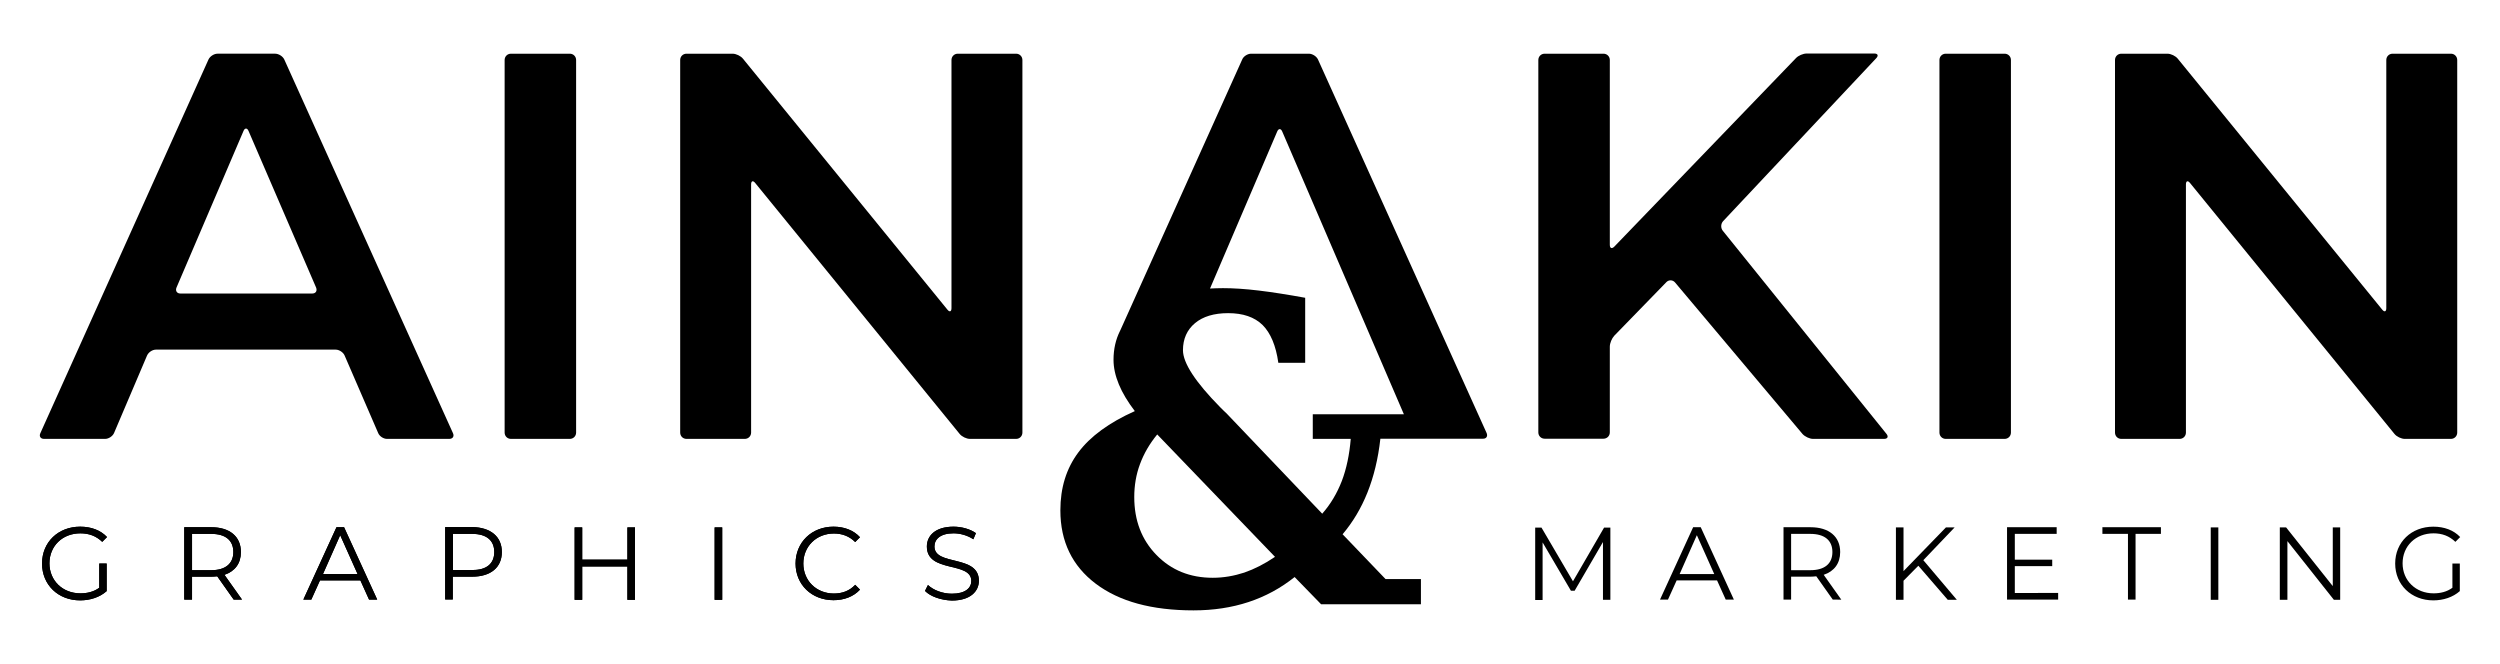 <?xml version="1.0" encoding="utf-8"?>
<!-- Generator: Adobe Illustrator 24.0.0, SVG Export Plug-In . SVG Version: 6.00 Build 0)  -->
<svg version="1.0" id="Layer_1" xmlns="http://www.w3.org/2000/svg" xmlns:xlink="http://www.w3.org/1999/xlink" x="0px" y="0px"
	 viewBox="0 0 135 35.86" style="enable-background:new 0 0 135 35.86;" xml:space="preserve">
<g>
	<g>
		<path d="M5.36,30.43h0.4v1.49c-0.37,0.33-0.89,0.5-1.43,0.5c-1.19,0-2.06-0.84-2.06-1.99s0.87-1.99,2.06-1.99
			c0.59,0,1.1,0.19,1.45,0.56l-0.26,0.26c-0.33-0.32-0.72-0.46-1.18-0.46c-0.97,0-1.67,0.69-1.67,1.62c0,0.93,0.71,1.62,1.67,1.62
			c0.37,0,0.72-0.08,1.02-0.3V30.43z"/>
		<path d="M12.62,32.38l-0.89-1.26c-0.1,0.01-0.2,0.02-0.31,0.02h-1.05v1.24H9.95v-3.91h1.46c0.99,0,1.6,0.5,1.6,1.34
			c0,0.61-0.32,1.04-0.89,1.23l0.95,1.34H12.62z M12.6,29.81c0-0.62-0.41-0.98-1.19-0.98h-1.04v1.96h1.04
			C12.18,30.79,12.6,30.43,12.6,29.81z"/>
		<path d="M19.46,31.34h-2.18l-0.47,1.04h-0.43l1.79-3.91h0.41l1.79,3.91h-0.44L19.46,31.34z M19.31,31l-0.94-2.1L17.44,31H19.31z"
			/>
		<path d="M27.1,29.81c0,0.83-0.6,1.33-1.6,1.33h-1.05v1.23h-0.41v-3.91h1.46C26.5,28.48,27.1,28.98,27.1,29.81z M26.69,29.81
			c0-0.62-0.41-0.98-1.19-0.98h-1.04v1.95h1.04C26.28,30.79,26.69,30.43,26.69,29.81z"/>
		<path d="M34.29,28.48v3.91h-0.41v-1.8h-2.44v1.8h-0.41v-3.91h0.41v1.74h2.44v-1.74H34.29z"/>
		<path d="M38.59,28.48H39v3.91h-0.41V28.48z"/>
		<path d="M42.96,30.43c0-1.14,0.87-1.99,2.05-1.99c0.57,0,1.08,0.19,1.43,0.57l-0.26,0.26c-0.32-0.32-0.71-0.46-1.15-0.46
			c-0.94,0-1.65,0.69-1.65,1.62s0.71,1.62,1.65,1.62c0.45,0,0.84-0.14,1.15-0.47l0.26,0.26c-0.35,0.38-0.86,0.57-1.43,0.57
			C43.83,32.41,42.96,31.57,42.96,30.43z"/>
		<path d="M49.95,31.91l0.16-0.32c0.28,0.27,0.78,0.47,1.29,0.47c0.73,0,1.05-0.31,1.05-0.69c0-1.07-2.4-0.41-2.4-1.86
			c0-0.57,0.45-1.07,1.44-1.07c0.44,0,0.9,0.13,1.21,0.35l-0.14,0.33c-0.33-0.22-0.73-0.32-1.07-0.32c-0.71,0-1.03,0.32-1.03,0.71
			c0,1.07,2.4,0.42,2.4,1.85c0,0.57-0.46,1.07-1.46,1.07C50.81,32.41,50.24,32.21,49.95,31.91z"/>
	</g>
	<g>
		<path d="M86.96,28.48v3.91h-0.4v-3.12l-1.53,2.63h-0.2l-1.53-2.61v3.11h-0.4v-3.91h0.34l1.7,2.9l1.68-2.9H86.96z"/>
		<path d="M92.72,31.34h-2.18l-0.47,1.04h-0.43l1.79-3.91h0.41l1.79,3.91h-0.44L92.72,31.34z M92.57,31l-0.94-2.1L90.7,31H92.57z"/>
		<path d="M98.97,32.38l-0.89-1.26c-0.1,0.01-0.2,0.02-0.31,0.02h-1.05v1.24h-0.41v-3.91h1.46c0.99,0,1.6,0.5,1.6,1.34
			c0,0.61-0.32,1.04-0.89,1.23l0.95,1.34H98.97z M98.95,29.81c0-0.62-0.41-0.98-1.19-0.98h-1.04v1.96h1.04
			C98.54,30.79,98.95,30.43,98.95,29.81z"/>
		<path d="M103.59,30.55l-0.8,0.81v1.03h-0.41v-3.91h0.41v2.36l2.29-2.36h0.47l-1.69,1.77l1.81,2.14h-0.49L103.59,30.55z"/>
		<path d="M111.14,32.02v0.36h-2.76v-3.91h2.68v0.36h-2.26v1.39h2.02v0.35h-2.02v1.45H111.14z"/>
		<path d="M114.9,28.83h-1.37v-0.36h3.16v0.36h-1.37v3.55h-0.41V28.83z"/>
		<path d="M119.38,28.48h0.41v3.91h-0.41V28.48z"/>
		<path d="M126.37,28.48v3.91h-0.34l-2.51-3.17v3.17h-0.41v-3.91h0.34l2.52,3.17v-3.17H126.37z"/>
		<path d="M132.43,30.43h0.4v1.49c-0.37,0.33-0.89,0.5-1.43,0.5c-1.19,0-2.06-0.84-2.06-1.99s0.87-1.99,2.06-1.99
			c0.59,0,1.1,0.19,1.45,0.56l-0.26,0.26c-0.33-0.32-0.72-0.46-1.18-0.46c-0.97,0-1.67,0.69-1.67,1.62c0,0.93,0.71,1.62,1.67,1.62
			c0.37,0,0.72-0.08,1.02-0.3V30.43z"/>
	</g>
	<path d="M18.61,19.2c-0.07-0.17-0.29-0.32-0.48-0.32H8.42c-0.19,0-0.4,0.14-0.48,0.32l-1.78,4.18c-0.07,0.17-0.29,0.32-0.48,0.32
		h-3.3c-0.19,0-0.28-0.14-0.2-0.31l9.08-20.18c0.08-0.17,0.3-0.31,0.48-0.31h3.12c0.19,0,0.41,0.14,0.49,0.31l9.11,20.18
		c0.08,0.17-0.01,0.31-0.2,0.31H20.9c-0.19,0-0.41-0.14-0.48-0.32L18.61,19.2z M16.86,15.85c0.19,0,0.28-0.14,0.21-0.32l-3.65-8.46
		c-0.07-0.17-0.2-0.17-0.27,0l-3.62,8.46c-0.07,0.17,0.02,0.32,0.21,0.32H16.86z"/>
	<path d="M27.25,3.24c0-0.19,0.15-0.34,0.34-0.34h3.18c0.19,0,0.34,0.15,0.34,0.34v20.12c0,0.19-0.15,0.34-0.34,0.34h-3.18
		c-0.19,0-0.34-0.15-0.34-0.34V3.24z"/>
	<path d="M54.87,2.9c0.19,0,0.34,0.15,0.34,0.34v20.12c0,0.19-0.15,0.34-0.34,0.34h-2.49c-0.19,0-0.44-0.12-0.56-0.27L40.78,9.88
		c-0.12-0.15-0.22-0.11-0.22,0.08v13.4c0,0.19-0.15,0.34-0.34,0.34h-3.15c-0.19,0-0.34-0.15-0.34-0.34V3.24
		c0-0.19,0.15-0.34,0.34-0.34h2.49c0.19,0,0.44,0.12,0.56,0.27l11.04,13.55c0.12,0.15,0.22,0.11,0.22-0.08V3.24
		c0-0.19,0.15-0.34,0.34-0.34H54.87z"/>
	<path d="M90.45,15.25c-0.12-0.14-0.33-0.15-0.46-0.02l-2.82,2.9c-0.13,0.14-0.24,0.4-0.24,0.59v4.63c0,0.19-0.15,0.34-0.34,0.34
		h-3.18c-0.19,0-0.34-0.15-0.34-0.34V3.24c0-0.19,0.15-0.34,0.34-0.34h3.18c0.19,0,0.34,0.15,0.34,0.34v9.98
		c0,0.19,0.11,0.23,0.24,0.1l9.81-10.18c0.13-0.14,0.39-0.25,0.58-0.25h3.65c0.19,0,0.24,0.11,0.11,0.25l-8.27,8.8
		c-0.13,0.14-0.14,0.37-0.02,0.52l8.84,10.97c0.12,0.15,0.06,0.27-0.13,0.27h-3.83c-0.19,0-0.44-0.12-0.57-0.26L90.45,15.25z"/>
	<path d="M104.73,3.24c0-0.19,0.15-0.34,0.34-0.34h3.18c0.19,0,0.34,0.15,0.34,0.34v20.12c0,0.19-0.15,0.34-0.34,0.34h-3.18
		c-0.19,0-0.34-0.15-0.34-0.34V3.24z"/>
	<path d="M132.35,2.9c0.19,0,0.34,0.15,0.34,0.34v20.12c0,0.19-0.15,0.34-0.34,0.34h-2.49c-0.19,0-0.44-0.12-0.56-0.27L118.26,9.88
		c-0.12-0.15-0.22-0.11-0.22,0.08v13.4c0,0.19-0.15,0.34-0.34,0.34h-3.15c-0.19,0-0.34-0.15-0.34-0.34V3.24
		c0-0.19,0.15-0.34,0.34-0.34h2.49c0.19,0,0.44,0.12,0.56,0.27l11.04,13.55c0.12,0.15,0.22,0.11,0.22-0.08V3.24
		c0-0.19,0.15-0.34,0.34-0.34H132.35z"/>
	<path d="M80.28,23.39L71.17,3.21c-0.08-0.17-0.3-0.31-0.49-0.31h-3.12c-0.19,0-0.41,0.14-0.48,0.31L60.5,17.83
		c-0.01,0.01-0.01,0.03-0.02,0.04c-0.23,0.46-0.35,0.98-0.35,1.56c0,0.43,0.1,0.87,0.29,1.33c0.19,0.46,0.48,0.94,0.86,1.44
		c-1.39,0.62-2.41,1.37-3.05,2.23c-0.65,0.87-0.97,1.91-0.97,3.13c0,1.68,0.64,3,1.91,3.96c1.27,0.96,3.03,1.44,5.28,1.44
		c1.07,0,2.06-0.15,2.97-0.45c0.91-0.3,1.74-0.75,2.49-1.35l1.43,1.47h5.39v-1.36h-1.91l-2.32-2.42c0.55-0.65,1-1.4,1.34-2.25
		c0.34-0.85,0.58-1.82,0.7-2.91h2.16c0.01,0,0.01,0,0.02,0h3.35C80.26,23.7,80.35,23.56,80.28,23.39z M67.19,30.92
		c-0.55,0.18-1.12,0.28-1.7,0.28c-1.23,0-2.24-0.41-3.04-1.23c-0.8-0.82-1.2-1.86-1.2-3.13c0-0.62,0.1-1.22,0.31-1.78
		c0.21-0.57,0.52-1.1,0.93-1.6l6.36,6.61C68.29,30.45,67.74,30.73,67.19,30.92z M70.89,22.35v1.35h2.05
		c-0.07,0.85-0.23,1.61-0.48,2.27c-0.26,0.67-0.61,1.26-1.06,1.77l-5.17-5.42c-0.08-0.07-0.19-0.18-0.34-0.33
		c-1.34-1.36-2.01-2.39-2.01-3.08c0-0.61,0.22-1.1,0.65-1.46c0.43-0.36,1.03-0.54,1.79-0.54c0.8,0,1.42,0.21,1.86,0.64
		c0.43,0.43,0.72,1.11,0.85,2.04h1.45v-3.51c-0.93-0.17-1.76-0.3-2.5-0.39c-0.74-0.09-1.39-0.13-1.94-0.13
		c-0.24,0-0.48,0.01-0.7,0.02c0-0.01,0-0.01,0.01-0.02l3.62-8.46c0.07-0.17,0.2-0.17,0.27,0l6.57,15.27H70.89z"/>
	<g>
		<path d="M5.36,30.43h0.4v1.49c-0.37,0.33-0.89,0.5-1.43,0.5c-1.19,0-2.06-0.84-2.06-1.99s0.87-1.99,2.06-1.99
			c0.59,0,1.1,0.19,1.45,0.56l-0.26,0.26c-0.33-0.32-0.72-0.46-1.18-0.46c-0.97,0-1.67,0.69-1.67,1.62c0,0.93,0.71,1.62,1.67,1.62
			c0.37,0,0.72-0.08,1.02-0.3V30.43z"/>
		<path d="M12.62,32.38l-0.89-1.26c-0.1,0.01-0.2,0.02-0.31,0.02h-1.05v1.24H9.95v-3.91h1.46c0.99,0,1.6,0.5,1.6,1.34
			c0,0.61-0.32,1.04-0.89,1.23l0.95,1.34H12.62z M12.6,29.81c0-0.62-0.41-0.98-1.19-0.98h-1.04v1.96h1.04
			C12.18,30.79,12.6,30.43,12.6,29.81z"/>
		<path d="M19.46,31.34h-2.18l-0.47,1.04h-0.43l1.79-3.91h0.41l1.79,3.91h-0.44L19.46,31.34z M19.31,31l-0.94-2.1L17.44,31H19.31z"
			/>
		<path d="M27.1,29.81c0,0.83-0.6,1.33-1.6,1.33h-1.05v1.23h-0.41v-3.91h1.46C26.5,28.48,27.1,28.98,27.1,29.81z M26.69,29.81
			c0-0.62-0.41-0.98-1.19-0.98h-1.04v1.95h1.04C26.28,30.79,26.69,30.43,26.69,29.81z"/>
		<path d="M34.29,28.48v3.91h-0.41v-1.8h-2.44v1.8h-0.41v-3.91h0.41v1.74h2.44v-1.74H34.29z"/>
		<path d="M38.59,28.48H39v3.91h-0.41V28.48z"/>
		<path d="M42.96,30.43c0-1.14,0.87-1.99,2.05-1.99c0.57,0,1.08,0.19,1.43,0.57l-0.26,0.26c-0.32-0.32-0.71-0.46-1.15-0.46
			c-0.94,0-1.65,0.69-1.65,1.62s0.71,1.62,1.65,1.62c0.45,0,0.84-0.14,1.15-0.47l0.26,0.26c-0.35,0.38-0.86,0.57-1.43,0.57
			C43.83,32.41,42.96,31.57,42.96,30.43z"/>
		<path d="M49.95,31.91l0.16-0.32c0.28,0.27,0.78,0.47,1.29,0.47c0.73,0,1.05-0.31,1.05-0.69c0-1.07-2.4-0.41-2.4-1.86
			c0-0.57,0.45-1.07,1.44-1.07c0.44,0,0.9,0.13,1.21,0.35l-0.14,0.33c-0.33-0.22-0.73-0.32-1.07-0.32c-0.71,0-1.03,0.32-1.03,0.71
			c0,1.07,2.4,0.42,2.4,1.85c0,0.57-0.46,1.07-1.46,1.07C50.81,32.41,50.24,32.21,49.95,31.91z"/>
	</g>
</g>
</svg>
